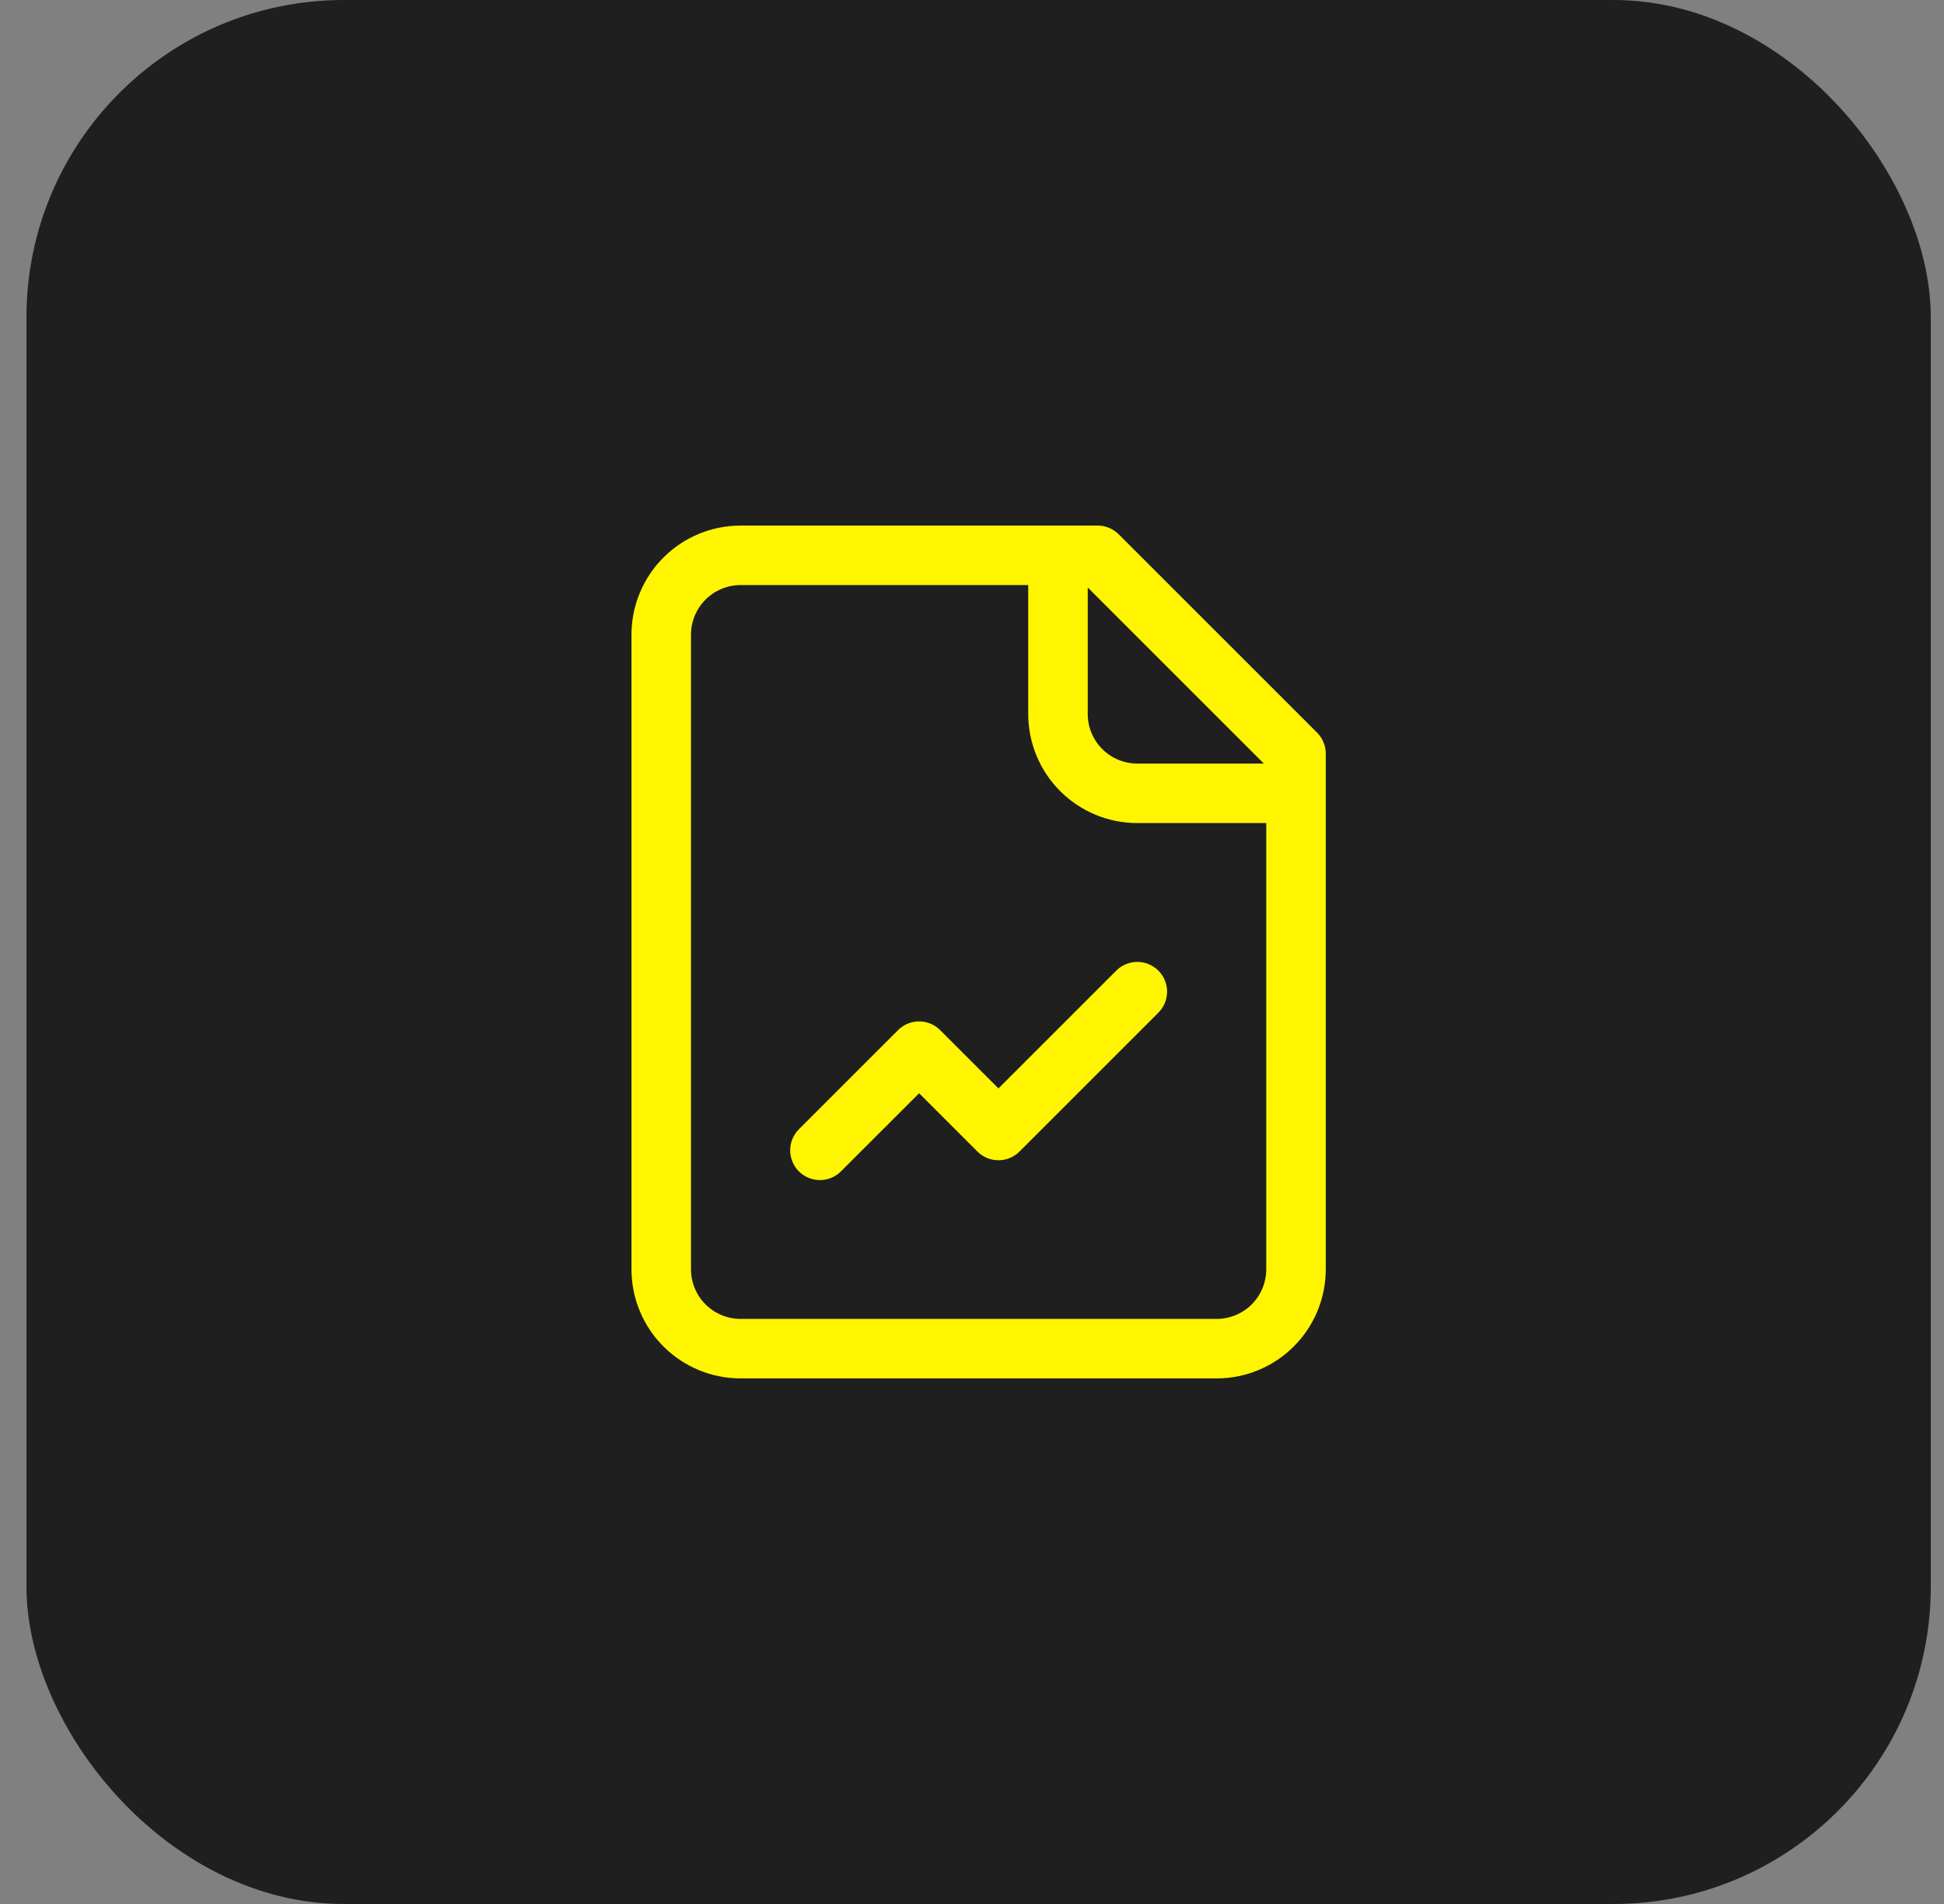 <svg width="49" height="48" viewBox="0 0 49 48" fill="none" xmlns="http://www.w3.org/2000/svg">
<rect x="0" y="0" width="49" height="48" fill="#808080" stroke="none"/>
<rect x="0.667" width="48" height="48" rx="8" fill="#1F1F1F"/>
<path d="M26.667 14V18C26.667 18.53 26.878 19.039 27.253 19.414C27.628 19.789 28.136 20 28.667 20H32.667M28.667 25L25.167 28.5L23.167 26.5L20.667 29M27.667 14H18.667C18.136 14 17.628 14.211 17.253 14.586C16.878 14.961 16.667 15.47 16.667 16V32C16.667 32.53 16.878 33.039 17.253 33.414C17.628 33.789 18.136 34 18.667 34H30.667C31.197 34 31.706 33.789 32.081 33.414C32.456 33.039 32.667 32.53 32.667 32V19L27.667 14Z" stroke="#FFF500" stroke-width="1.5" stroke-linecap="round" stroke-linejoin="round"/>
</svg>
